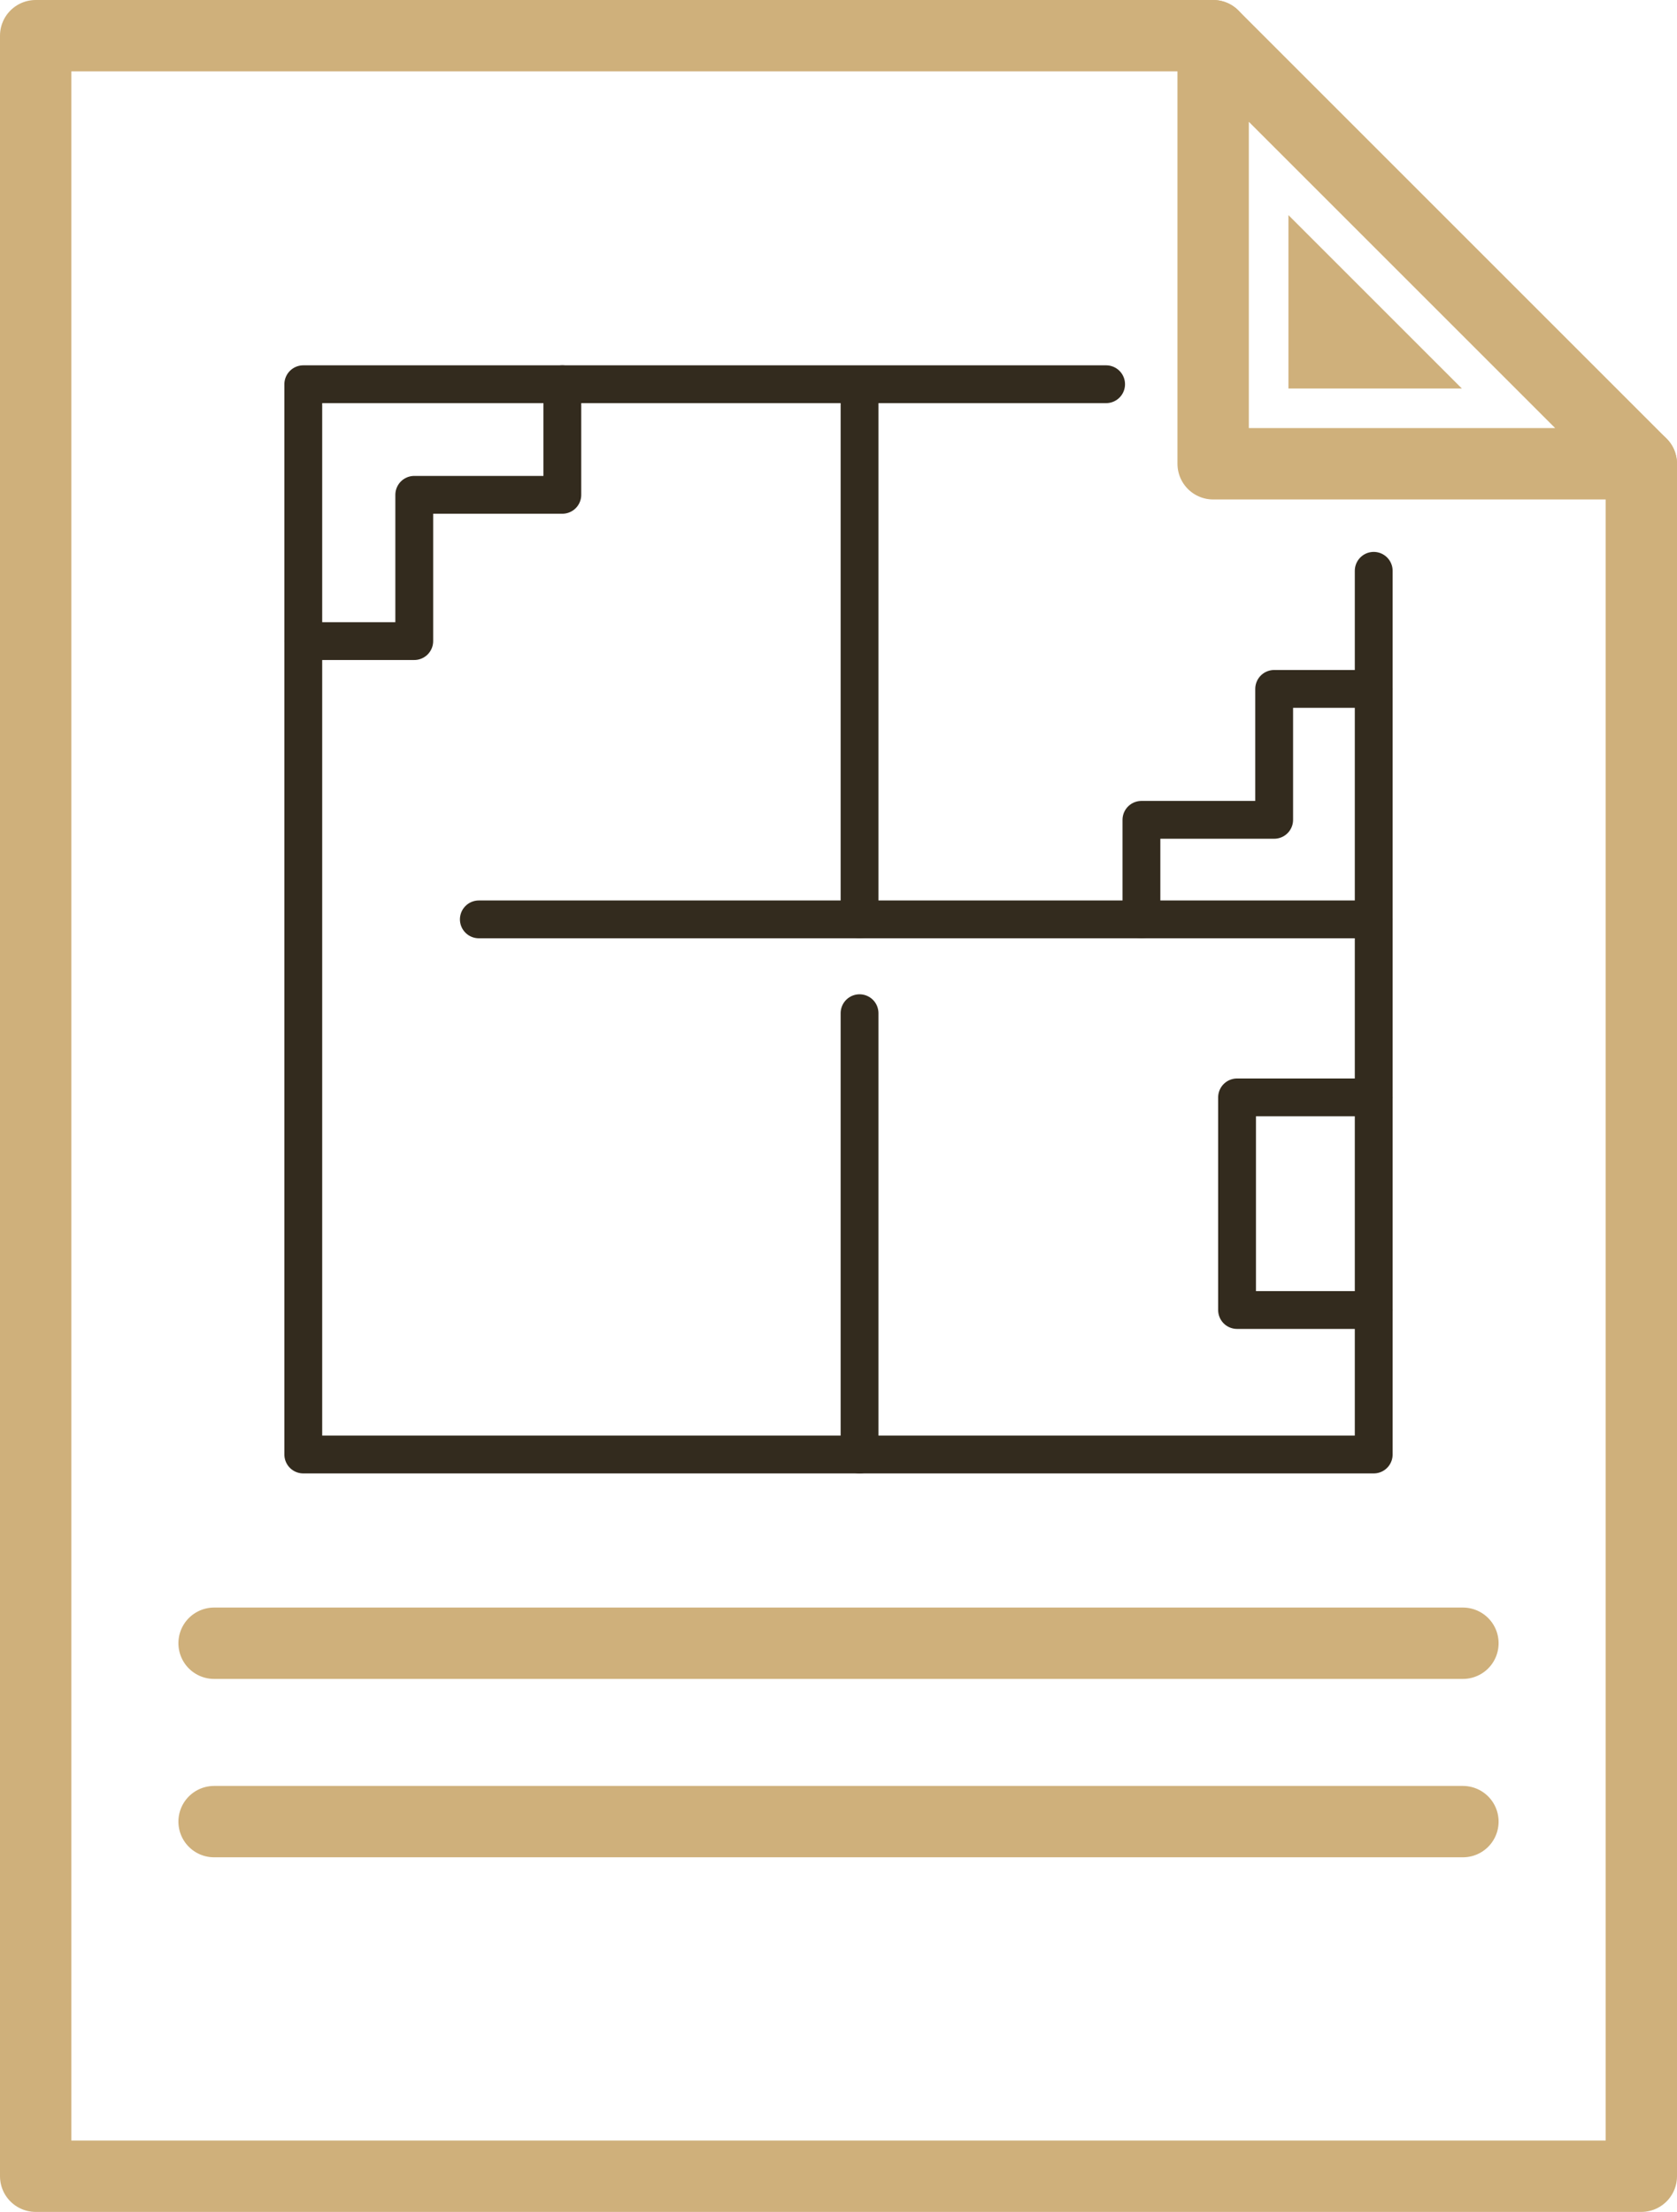 <svg xmlns="http://www.w3.org/2000/svg" viewBox="0 0 47 62"><defs><style>.cls-1,.cls-2{fill:none;stroke-linecap:round;stroke-linejoin:round;}.cls-1{stroke:#cfb07b;stroke-width:2px;}.cls-2{stroke:#332b1e;stroke-width:1.06px;}.cls-3{fill:#cfb07b;}</style></defs><g id="Layer_2" data-name="Layer 2"><g id="vektory"><g id="Layer_2-2" data-name="Layer 2"><g id="Layer_1-2" data-name="Layer 1-2"><polyline class="cls-1" points="46 13 46 61 1 61 1 1 34 1"/><polygon class="cls-1" points="34 13 46 13 34 1 34 13"/><line class="cls-1" x1="6" y1="46.06" x2="41" y2="46.06"/><line class="cls-1" x1="6" y1="51.06" x2="41" y2="51.06"/></g><polyline class="cls-2" points="38.5 16 38.5 40.77 8.5 40.77 8.5 10.77 31 10.77"/><line class="cls-2" x1="38.5" y1="25.77" x2="13.42" y2="25.77"/><line class="cls-2" x1="24.09" y1="28.4" x2="24.09" y2="40.77"/><line class="cls-2" x1="24.09" y1="25.77" x2="24.09" y2="10.79"/><polyline class="cls-2" points="38.5 36.72 34.67 36.72 34.67 30.76 38.5 30.76"/><polyline class="cls-2" points="38.5 19.31 35.71 19.31 35.71 22.98 31.99 22.98 31.99 25.77"/><polyline class="cls-2" points="8.5 17.97 11.61 17.97 11.61 13.87 15.76 13.87 15.76 10.77"/></g><polygon class="cls-3" points="36.11 10.89 40.97 10.89 36.11 6.03 36.11 10.89"/></g></g></svg>